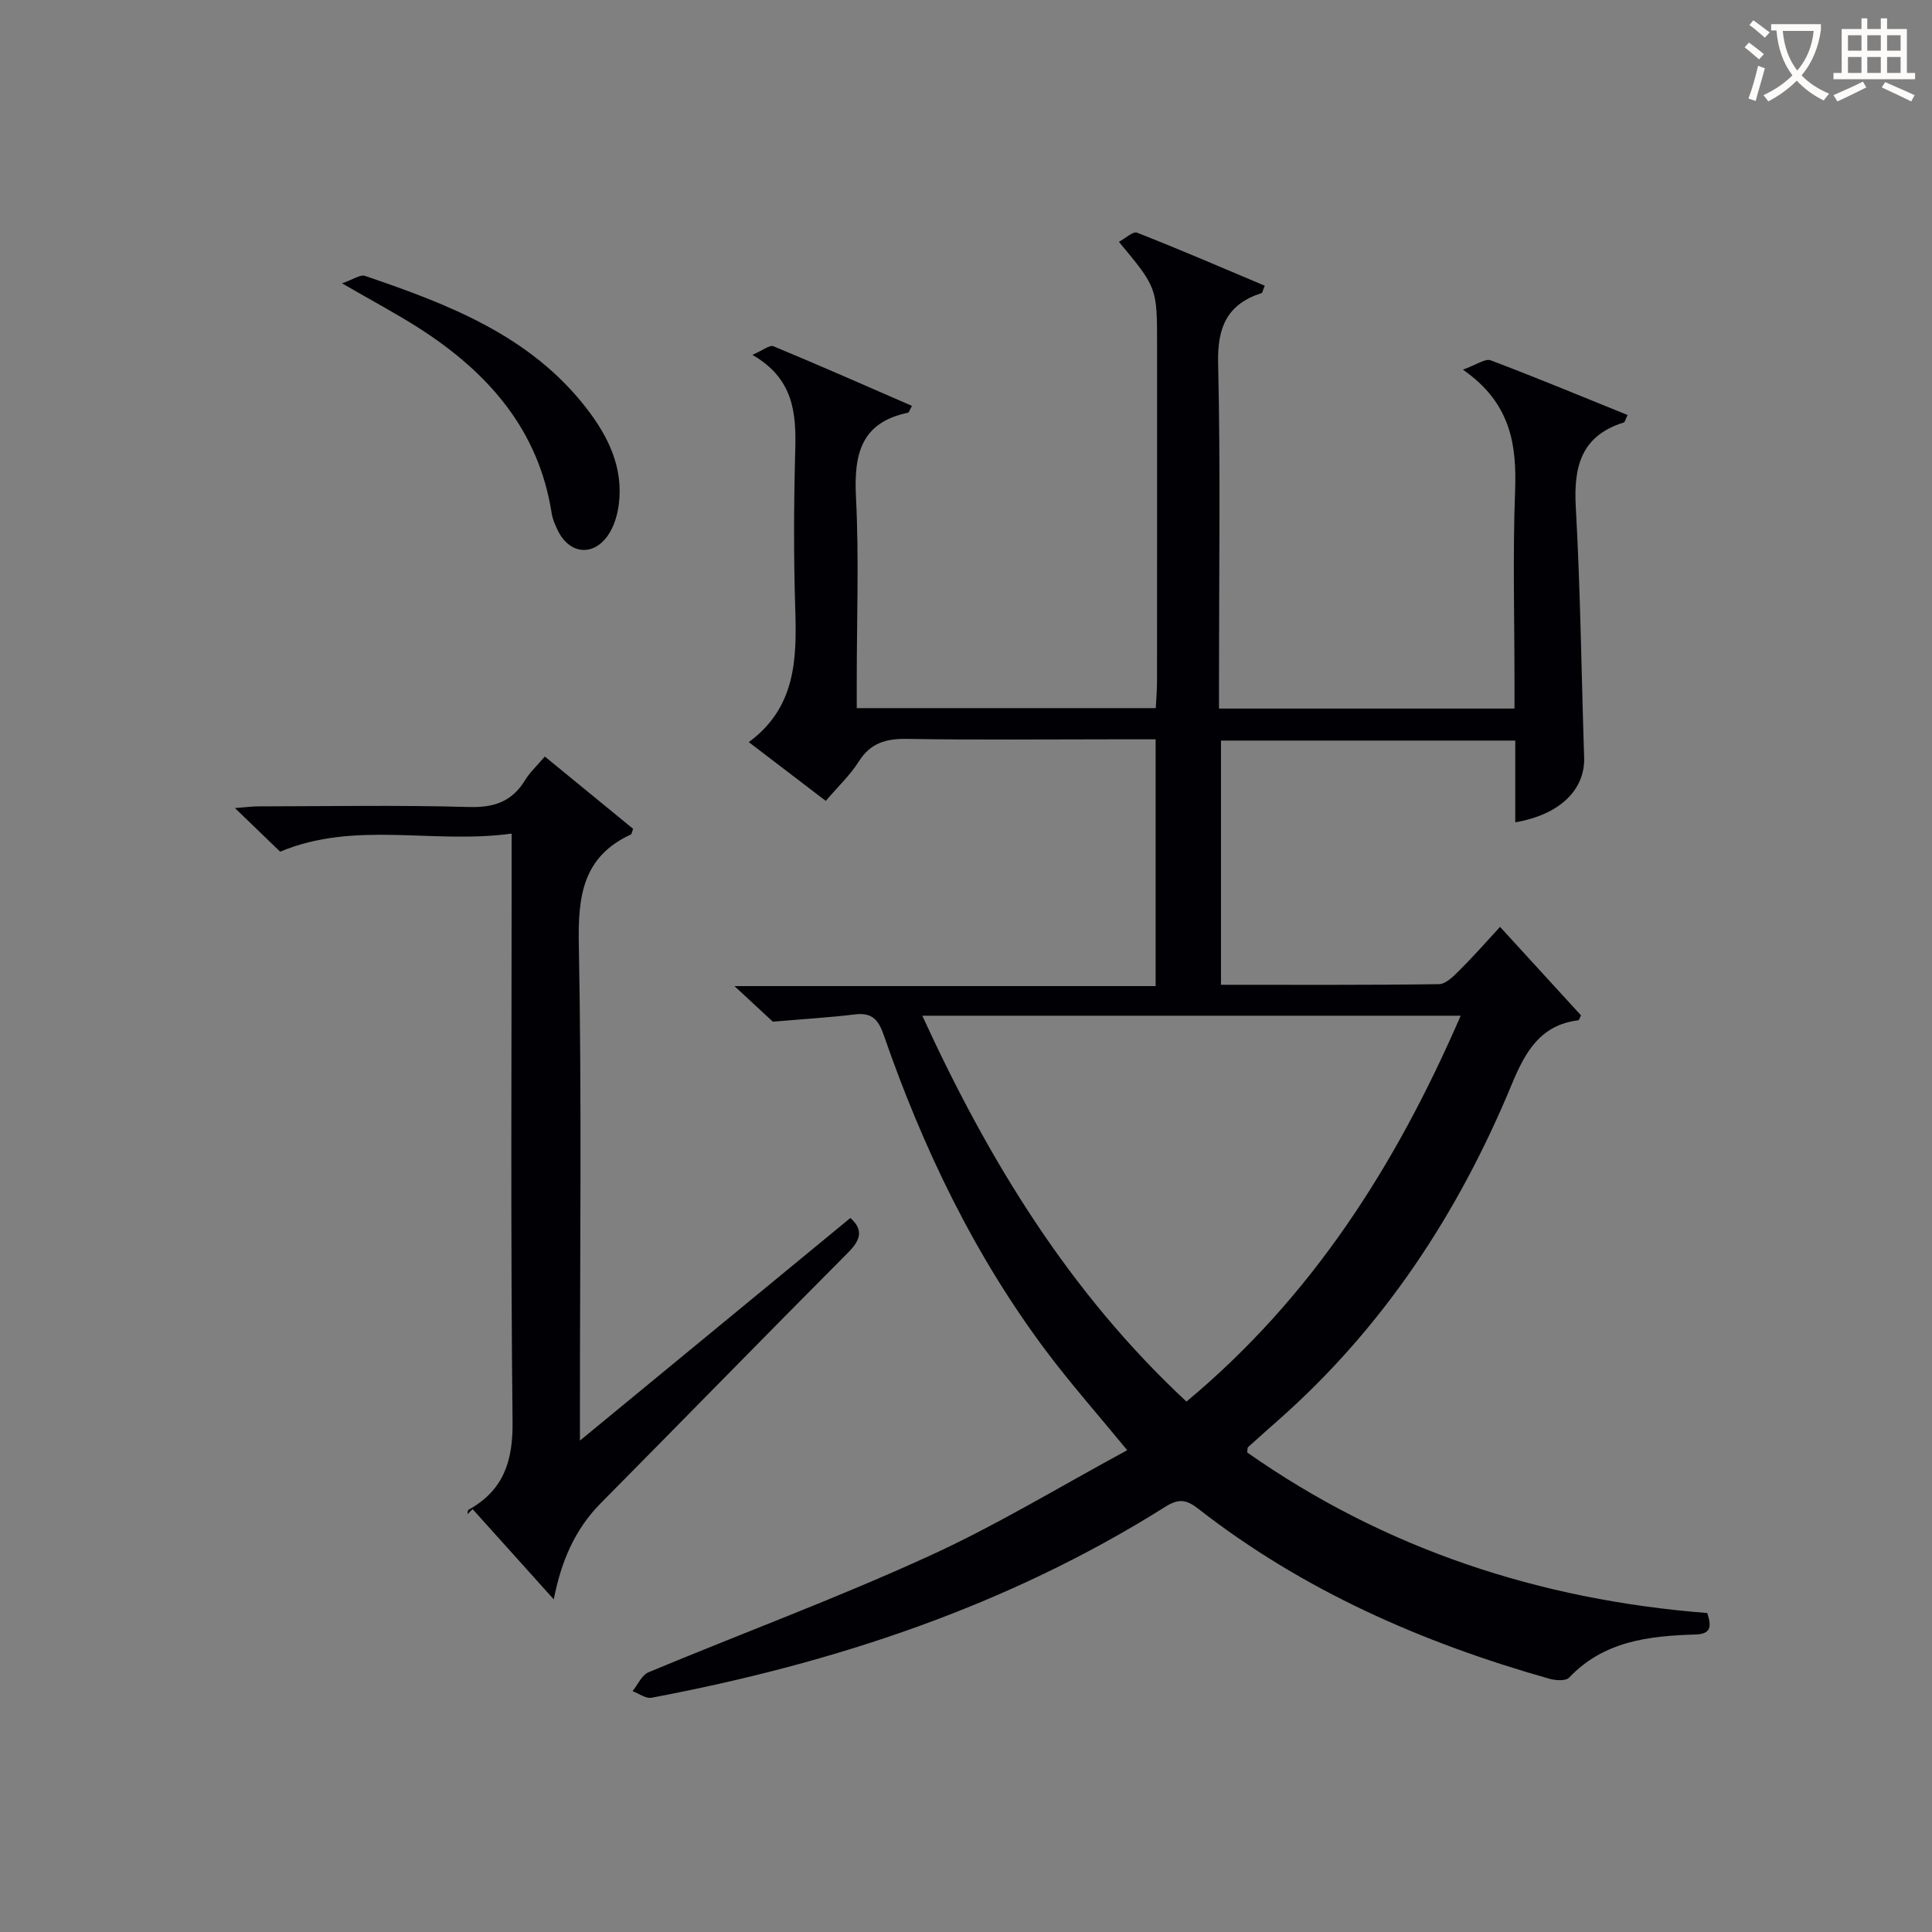 <svg enable-background="new 0 0 400 400" viewBox="0 0 400 400" xmlns="http://www.w3.org/2000/svg"><rect x="0" y="0" width="400" height="400" fill="#808080" stroke="none"/><g fill="#010105"><path d="m233.38 300.25c-6.12-7.45-11.74-13.8-16.8-20.55-14.89-19.88-25.51-42.02-33.61-65.4-1.11-3.2-2.44-4.7-5.94-4.28-5.18.63-10.39.94-17.02 1.51-1.51-1.4-4.29-3.98-7.95-7.37h87.2c0-17.25 0-33.83 0-51.09-3.08 0-6.01 0-8.94 0-14.17 0-28.33.15-42.5-.09-4.36-.07-7.58.81-10.03 4.7-1.75 2.78-4.23 5.1-6.82 8.14-5.17-3.95-10.24-7.82-15.94-12.17 9.73-7.17 9.95-17.15 9.62-27.54-.35-10.99-.3-22 0-32.99.21-7.66-.36-14.74-8.87-19.65 2.16-.93 3.58-2.11 4.36-1.78 9.59 3.98 19.09 8.17 28.67 12.34-.49.88-.61 1.38-.82 1.42-9.8 2.03-11.21 8.67-10.77 17.46.64 12.63.16 25.32.16 37.99v5.71h61.91c.09-1.83.26-3.74.26-5.66.02-23.17.01-46.33.01-69.5 0-11.89 0-11.89-7.9-21.38 1.35-.72 2.91-2.23 3.75-1.9 8.89 3.49 17.66 7.28 26.44 10.98-.41.98-.46 1.46-.65 1.53-7.1 2.28-9.17 7.02-9 14.44.5 21.82.18 43.66.18 65.49v6.09h61.18c0-1.9 0-3.68 0-5.46 0-13.17-.37-26.35.12-39.49.36-9.65-.84-18.29-10.8-25.22 2.84-1.01 4.63-2.36 5.75-1.93 9.45 3.57 18.79 7.46 28.34 11.32-.41.82-.52 1.47-.81 1.56-8.79 2.75-10.38 9.11-9.91 17.49.97 17.26 1.16 34.56 1.73 51.84.22 6.65-4.99 11.86-14.26 13.44 0-5.61 0-11.13 0-16.92-20.65 0-40.58 0-60.93 0v50.56c15.19 0 30.16.08 45.12-.13 1.47-.02 3.09-1.7 4.32-2.93 2.72-2.69 5.24-5.58 8.34-8.93 5.96 6.52 11.38 12.45 16.76 18.32-.27.5-.38 1-.56 1.02-7.93.96-11.05 6.69-13.77 13.25-11.04 26.66-26.53 50.28-48.3 69.5-2.12 1.87-4.23 3.75-6.33 5.65-.09.08-.06.32-.16 1.07 28.49 20.01 60.51 30.53 95.26 33.25.86 2.71.9 4.35-2.49 4.45-9.58.29-18.92 1.34-26.11 8.92-.7.74-2.82.6-4.11.23-26.28-7.44-50.96-18.25-72.65-35.17-2.39-1.87-3.99-2.23-6.84-.43-32.69 20.58-68.67 32.43-106.38 39.54-1.18.22-2.62-.88-3.93-1.37 1.09-1.33 1.91-3.32 3.32-3.91 19.16-7.99 38.67-15.21 57.54-23.82 14.18-6.41 27.56-14.59 41.56-22.15zm69.04-89.96c-37.56 0-74.15 0-111.47 0 13.75 29.99 30.41 57.28 54.69 79.89 25.95-21.58 43.34-48.89 56.78-79.89z"/><path d="m105.93 172.59c-16.37 2.24-32.36-2.76-47.93 3.74-2.58-2.49-5.66-5.46-9.36-9.03 2.17-.16 3.56-.35 4.95-.35 14.49-.02 29-.28 43.48.13 5.22.15 8.92-1.11 11.64-5.55 1.02-1.67 2.52-3.05 4.09-4.9 6.25 5.12 12.37 10.13 18.28 14.97-.32.88-.33 1.12-.44 1.16-10.03 4.61-11 12.83-10.8 22.86.61 31.81.23 63.64.23 95.46v7.18c19.35-15.93 37.6-30.95 55.99-46.09 2.7 2.42 2.2 4.48-.45 7.14-17.16 17.23-34.13 34.64-51.24 51.92-5.36 5.42-8.17 12-9.72 19.9-5.74-6.38-11.27-12.53-16.8-18.68-.36.35-.71.7-1.07 1.05.06-.31.03-.8.21-.91 7.2-3.99 9.22-9.96 9.13-18.18-.42-38.31-.19-76.63-.19-114.95 0-1.94 0-3.89 0-6.87z"/><path d="m70.81 58.66c2.33-.8 3.78-1.87 4.76-1.54 17.25 5.88 34.23 12.33 45.91 27.48 4.46 5.79 7.6 12.21 6.64 19.8-.28 2.22-.99 4.63-2.25 6.44-3.03 4.39-7.89 3.89-10.29-.83-.6-1.18-1.15-2.45-1.36-3.74-2.69-17.26-13.09-29.05-27.18-38.15-4.73-3.05-9.73-5.69-16.23-9.46z"/></g><path d="m362.1 8.8c1.1.8 2.1 1.6 3.1 2.4l-1 1.1c-1.3-1.1-2.3-2-3-2.5zm1.9 4.8c.5.2.9.4 1.4.5-.6 2.3-1.3 4.5-1.9 6.8l-1.5-.5c.8-2.1 1.4-4.3 2-6.8zm-1-9.4c1.3.9 2.4 1.8 3.4 2.5l-1 1.1c-1.4-1.2-2.4-2.1-3.2-2.6zm3.7 2.2v-1.4h10.3v1.2c-.5 3.6-1.8 6.8-4 9.4 1.5 1.6 3.4 2.8 5.7 3.8-.3.4-.7.8-1.1 1.4-2.3-1.1-4.1-2.5-5.6-4.1-1.6 1.6-3.6 3.1-5.9 4.3-.3-.5-.7-.9-1-1.3 2.4-1.1 4.4-2.5 6-4.1-1.9-2.5-3-5.6-3.3-9.3h-1.1zm8.8 0h-6.4c.3 3.3 1.3 6 3 8.2 2-2.3 3.1-5.1 3.4-8.2z" fill="#fcfbfa"/><path d="m385.3 3.8h1.3v2.2h2.8v-2.2h1.3v2.2h4.1v9.1h1.7v1.3h-16.9v-1.3h1.7v-9.1h4.1v-2.2zm.4 13.1.7 1.2c-1.8.9-3.8 1.9-6 2.9-.2-.4-.5-.8-.8-1.3 2.3-1 4.3-1.9 6.1-2.8zm-3.1-6.4h2.8v-3.2h-2.8zm0 4.6h2.8v-3.3h-2.8zm4-4.6h2.8v-3.2h-2.8zm0 4.6h2.8v-3.3h-2.8zm3.7 1.9c2.1.9 4.1 1.8 6.1 2.7l-.7 1.3c-2.2-1.1-4.2-2-6.1-2.9zm3.2-9.7h-2.8v3.2h2.8zm-2.8 7.8h2.8v-3.3h-2.8z" fill="#fcfbfa"/></svg>